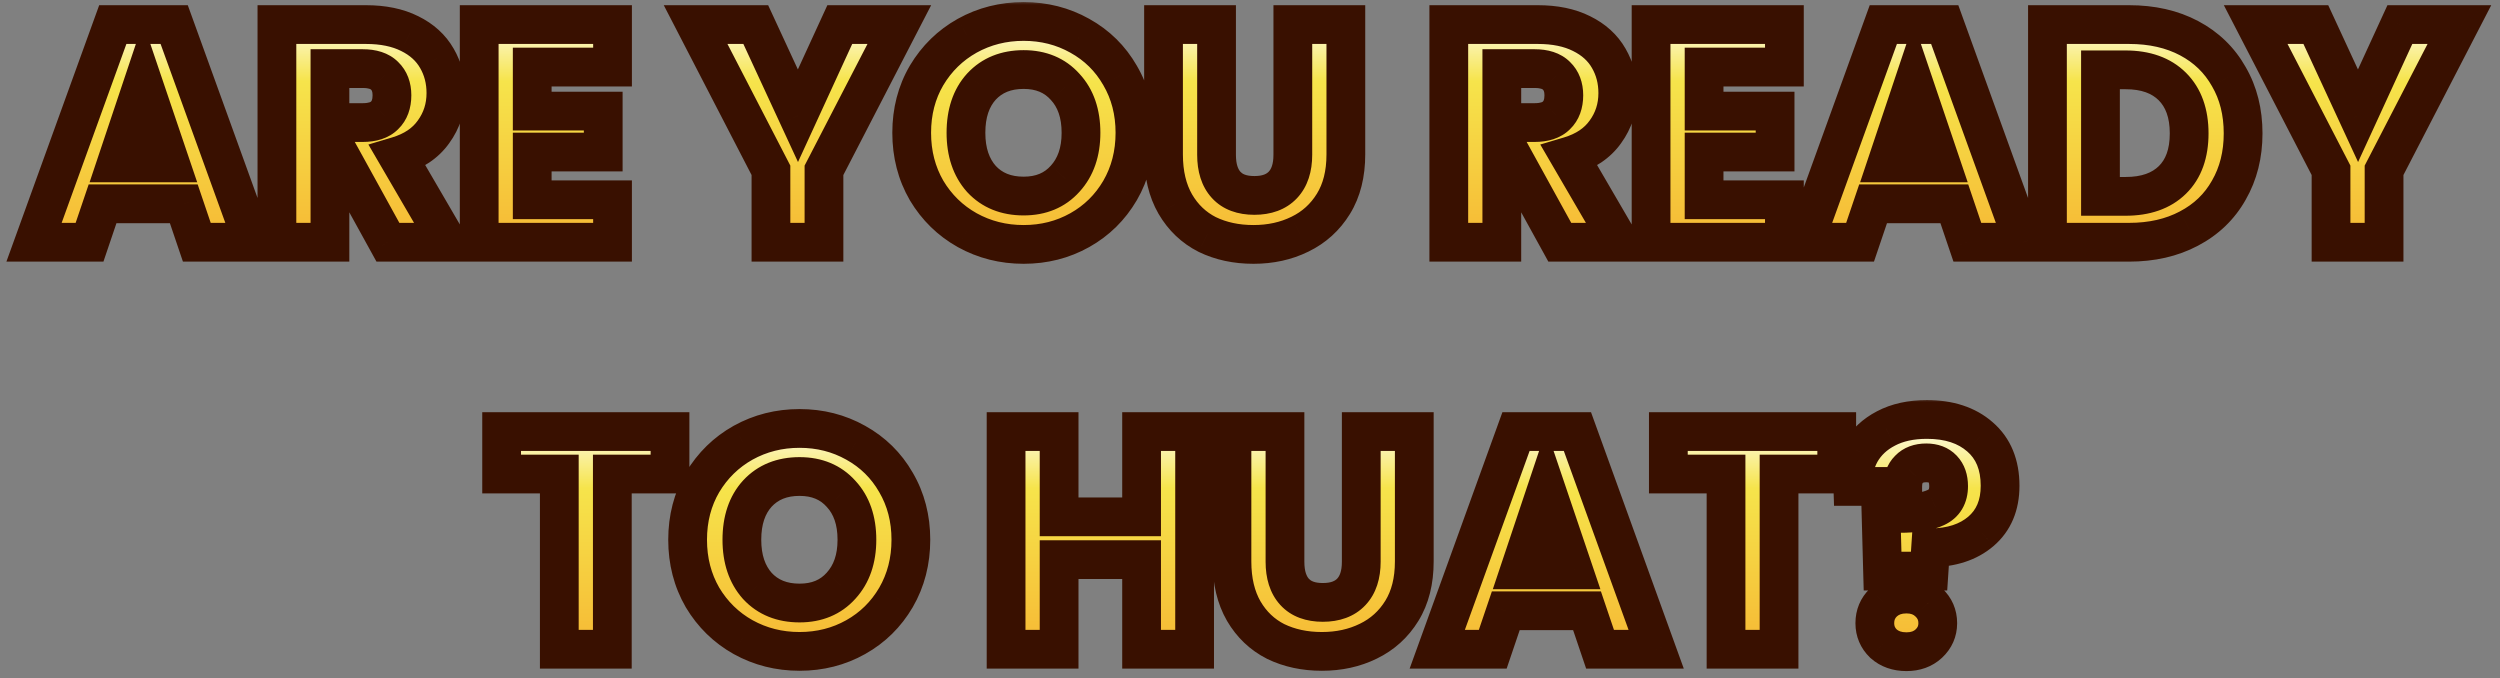<svg width="258" height="70" viewBox="0 0 258 70" fill="none" xmlns="http://www.w3.org/2000/svg">
<rect x="0" y="0" width="258" height="70" fill="#808080" stroke="none"/>
<mask id="path-1-outside-1_839_103" maskUnits="userSpaceOnUse" x="49" y="41" width="160" height="29" fill="black">
<rect fill="white" x="49" y="41" width="160" height="29"/>
<path d="M69.144 44.536V48.92H63.192V67H57.72V48.92H51.768V44.536H69.144ZM82.514 67.224C80.402 67.224 78.461 66.733 76.69 65.752C74.941 64.771 73.544 63.405 72.498 61.656C71.474 59.885 70.962 57.901 70.962 55.704C70.962 53.507 71.474 51.533 72.498 49.784C73.544 48.035 74.941 46.669 76.69 45.688C78.461 44.707 80.402 44.216 82.514 44.216C84.626 44.216 86.557 44.707 88.306 45.688C90.077 46.669 91.464 48.035 92.466 49.784C93.49 51.533 94.002 53.507 94.002 55.704C94.002 57.901 93.49 59.885 92.466 61.656C91.442 63.405 90.056 64.771 88.306 65.752C86.557 66.733 84.626 67.224 82.514 67.224ZM82.514 62.232C84.306 62.232 85.736 61.635 86.802 60.44C87.89 59.245 88.434 57.667 88.434 55.704C88.434 53.72 87.89 52.141 86.802 50.968C85.736 49.773 84.306 49.176 82.514 49.176C80.701 49.176 79.25 49.763 78.162 50.936C77.096 52.109 76.562 53.699 76.562 55.704C76.562 57.688 77.096 59.277 78.162 60.472C79.25 61.645 80.701 62.232 82.514 62.232ZM123.284 44.536V67H117.812V57.752H109.3V67H103.828V44.536H109.3V53.336H117.812V44.536H123.284ZM132.61 44.536V57.976C132.61 59.32 132.941 60.355 133.602 61.08C134.263 61.805 135.234 62.168 136.514 62.168C137.794 62.168 138.775 61.805 139.458 61.08C140.141 60.355 140.482 59.32 140.482 57.976V44.536H145.954V57.944C145.954 59.949 145.527 61.645 144.674 63.032C143.821 64.419 142.669 65.464 141.218 66.168C139.789 66.872 138.189 67.224 136.418 67.224C134.647 67.224 133.058 66.883 131.65 66.2C130.263 65.496 129.165 64.451 128.354 63.064C127.543 61.656 127.138 59.949 127.138 57.944V44.536H132.61ZM163.781 63.032H155.397L154.053 67H148.325L156.453 44.536H162.789L170.917 67H165.125L163.781 63.032ZM162.373 58.808L159.589 50.584L156.837 58.808H162.373ZM189.55 44.536V48.92H183.598V67H178.126V48.92H172.174V44.536H189.55ZM198.857 43.288C201.139 43.288 202.963 43.885 204.329 45.08C205.715 46.275 206.409 47.96 206.409 50.136C206.409 52.141 205.747 53.709 204.425 54.84C203.123 55.949 201.395 56.515 199.241 56.536L199.081 58.936H194.281L194.121 52.984H196.041C197.683 52.984 198.931 52.781 199.785 52.376C200.659 51.971 201.097 51.235 201.097 50.168C201.097 49.421 200.894 48.835 200.489 48.408C200.083 47.981 199.518 47.768 198.793 47.768C198.025 47.768 197.427 47.992 197.001 48.44C196.574 48.867 196.361 49.453 196.361 50.2H191.209C191.166 48.899 191.433 47.725 192.009 46.68C192.606 45.635 193.481 44.813 194.633 44.216C195.806 43.597 197.214 43.288 198.857 43.288ZM196.745 67.256C195.785 67.256 194.995 66.979 194.377 66.424C193.779 65.848 193.481 65.144 193.481 64.312C193.481 63.459 193.779 62.744 194.377 62.168C194.995 61.592 195.785 61.304 196.745 61.304C197.683 61.304 198.451 61.592 199.049 62.168C199.667 62.744 199.977 63.459 199.977 64.312C199.977 65.144 199.667 65.848 199.049 66.424C198.451 66.979 197.683 67.256 196.745 67.256Z"/>
</mask>
<path d="M69.144 44.536V48.92H63.192V67H57.72V48.92H51.768V44.536H69.144ZM82.514 67.224C80.402 67.224 78.461 66.733 76.69 65.752C74.941 64.771 73.544 63.405 72.498 61.656C71.474 59.885 70.962 57.901 70.962 55.704C70.962 53.507 71.474 51.533 72.498 49.784C73.544 48.035 74.941 46.669 76.69 45.688C78.461 44.707 80.402 44.216 82.514 44.216C84.626 44.216 86.557 44.707 88.306 45.688C90.077 46.669 91.464 48.035 92.466 49.784C93.49 51.533 94.002 53.507 94.002 55.704C94.002 57.901 93.49 59.885 92.466 61.656C91.442 63.405 90.056 64.771 88.306 65.752C86.557 66.733 84.626 67.224 82.514 67.224ZM82.514 62.232C84.306 62.232 85.736 61.635 86.802 60.44C87.89 59.245 88.434 57.667 88.434 55.704C88.434 53.72 87.89 52.141 86.802 50.968C85.736 49.773 84.306 49.176 82.514 49.176C80.701 49.176 79.25 49.763 78.162 50.936C77.096 52.109 76.562 53.699 76.562 55.704C76.562 57.688 77.096 59.277 78.162 60.472C79.25 61.645 80.701 62.232 82.514 62.232ZM123.284 44.536V67H117.812V57.752H109.3V67H103.828V44.536H109.3V53.336H117.812V44.536H123.284ZM132.61 44.536V57.976C132.61 59.32 132.941 60.355 133.602 61.08C134.263 61.805 135.234 62.168 136.514 62.168C137.794 62.168 138.775 61.805 139.458 61.08C140.141 60.355 140.482 59.32 140.482 57.976V44.536H145.954V57.944C145.954 59.949 145.527 61.645 144.674 63.032C143.821 64.419 142.669 65.464 141.218 66.168C139.789 66.872 138.189 67.224 136.418 67.224C134.647 67.224 133.058 66.883 131.65 66.2C130.263 65.496 129.165 64.451 128.354 63.064C127.543 61.656 127.138 59.949 127.138 57.944V44.536H132.61ZM163.781 63.032H155.397L154.053 67H148.325L156.453 44.536H162.789L170.917 67H165.125L163.781 63.032ZM162.373 58.808L159.589 50.584L156.837 58.808H162.373ZM189.55 44.536V48.92H183.598V67H178.126V48.92H172.174V44.536H189.55ZM198.857 43.288C201.139 43.288 202.963 43.885 204.329 45.08C205.715 46.275 206.409 47.96 206.409 50.136C206.409 52.141 205.747 53.709 204.425 54.84C203.123 55.949 201.395 56.515 199.241 56.536L199.081 58.936H194.281L194.121 52.984H196.041C197.683 52.984 198.931 52.781 199.785 52.376C200.659 51.971 201.097 51.235 201.097 50.168C201.097 49.421 200.894 48.835 200.489 48.408C200.083 47.981 199.518 47.768 198.793 47.768C198.025 47.768 197.427 47.992 197.001 48.44C196.574 48.867 196.361 49.453 196.361 50.2H191.209C191.166 48.899 191.433 47.725 192.009 46.68C192.606 45.635 193.481 44.813 194.633 44.216C195.806 43.597 197.214 43.288 198.857 43.288ZM196.745 67.256C195.785 67.256 194.995 66.979 194.377 66.424C193.779 65.848 193.481 65.144 193.481 64.312C193.481 63.459 193.779 62.744 194.377 62.168C194.995 61.592 195.785 61.304 196.745 61.304C197.683 61.304 198.451 61.592 199.049 62.168C199.667 62.744 199.977 63.459 199.977 64.312C199.977 65.144 199.667 65.848 199.049 66.424C198.451 66.979 197.683 67.256 196.745 67.256Z" fill="url(#paint0_linear_839_103)"/>
<path d="M69.144 44.536H71.144V42.536H69.144V44.536ZM69.144 48.92V50.92H71.144V48.92H69.144ZM63.192 48.92V46.92H61.192V48.92H63.192ZM63.192 67V69H65.192V67H63.192ZM57.72 67H55.72V69H57.72V67ZM57.72 48.92H59.72V46.92H57.72V48.92ZM51.768 48.92H49.768V50.92H51.768V48.92ZM51.768 44.536V42.536H49.768V44.536H51.768ZM67.144 44.536V48.92H71.144V44.536H67.144ZM69.144 46.92H63.192V50.92H69.144V46.92ZM61.192 48.92V67H65.192V48.92H61.192ZM63.192 65H57.72V69H63.192V65ZM59.72 67V48.92H55.72V67H59.72ZM57.72 46.92H51.768V50.92H57.72V46.92ZM53.768 48.92V44.536H49.768V48.92H53.768ZM51.768 46.536H69.144V42.536H51.768V46.536ZM76.69 65.752L75.712 67.496L75.721 67.501L76.69 65.752ZM72.498 61.656L70.767 62.657L70.774 62.67L70.781 62.682L72.498 61.656ZM72.498 49.784L70.781 48.758L70.777 48.766L70.772 48.774L72.498 49.784ZM76.69 45.688L75.721 43.939L75.712 43.944L76.69 45.688ZM88.306 45.688L87.328 47.432L87.337 47.437L88.306 45.688ZM92.466 49.784L90.731 50.779L90.736 50.786L90.74 50.794L92.466 49.784ZM92.466 61.656L94.192 62.666L94.198 62.657L92.466 61.656ZM88.306 65.752L89.285 67.496L89.285 67.496L88.306 65.752ZM86.802 60.44L85.324 59.093L85.317 59.101L85.31 59.108L86.802 60.44ZM86.802 50.968L85.31 52.3L85.323 52.314L85.336 52.328L86.802 50.968ZM78.162 50.936L76.696 49.576L76.689 49.583L76.682 49.591L78.162 50.936ZM78.162 60.472L76.67 61.804L76.683 61.818L76.696 61.832L78.162 60.472ZM82.514 65.224C80.726 65.224 79.121 64.812 77.66 64.003L75.721 67.501C77.801 68.654 80.078 69.224 82.514 69.224V65.224ZM77.669 64.008C76.229 63.2 75.084 62.085 74.215 60.63L70.781 62.682C72.003 64.726 73.653 66.341 75.712 67.496L77.669 64.008ZM74.23 60.655C73.395 59.211 72.962 57.577 72.962 55.704H68.962C68.962 58.226 69.554 60.56 70.767 62.657L74.23 60.655ZM72.962 55.704C72.962 53.831 73.395 52.212 74.224 50.794L70.772 48.774C69.554 50.855 68.962 53.182 68.962 55.704H72.962ZM74.215 50.81C75.084 49.355 76.229 48.24 77.669 47.432L75.712 43.944C73.653 45.099 72.003 46.714 70.781 48.758L74.215 50.81ZM77.66 47.437C79.121 46.628 80.726 46.216 82.514 46.216V42.216C80.078 42.216 77.801 42.786 75.721 43.939L77.66 47.437ZM82.514 46.216C84.302 46.216 85.893 46.628 87.328 47.432L89.285 43.944C87.221 42.786 84.95 42.216 82.514 42.216V46.216ZM87.337 47.437C88.789 48.242 89.911 49.347 90.731 50.779L94.201 48.789C93.016 46.722 91.364 45.096 89.276 43.939L87.337 47.437ZM90.74 50.794C91.57 52.212 92.002 53.831 92.002 55.704H96.002C96.002 53.182 95.411 50.855 94.192 48.774L90.74 50.794ZM92.002 55.704C92.002 57.577 91.57 59.211 90.735 60.655L94.198 62.657C95.411 60.56 96.002 58.226 96.002 55.704H92.002ZM90.74 60.646C89.894 62.092 88.764 63.202 87.328 64.008L89.285 67.496C91.347 66.339 92.991 64.719 94.192 62.666L90.74 60.646ZM87.328 64.008C85.893 64.812 84.302 65.224 82.514 65.224V69.224C84.95 69.224 87.221 68.654 89.285 67.496L87.328 64.008ZM82.514 64.232C84.8 64.232 86.8 63.445 88.294 61.772L85.31 59.108C84.671 59.824 83.812 60.232 82.514 60.232V64.232ZM88.281 61.787C89.773 60.148 90.434 58.052 90.434 55.704H86.434C86.434 57.281 86.007 58.342 85.324 59.093L88.281 61.787ZM90.434 55.704C90.434 53.342 89.777 51.235 88.269 49.608L85.336 52.328C86.003 53.048 86.434 54.098 86.434 55.704H90.434ZM88.294 49.636C86.8 47.963 84.8 47.176 82.514 47.176V51.176C83.812 51.176 84.671 51.584 85.31 52.3L88.294 49.636ZM82.514 47.176C80.226 47.176 78.214 47.938 76.696 49.576L79.629 52.296C80.286 51.587 81.176 51.176 82.514 51.176V47.176ZM76.682 49.591C75.199 51.222 74.562 53.338 74.562 55.704H78.562C78.562 54.06 78.992 52.997 79.642 52.281L76.682 49.591ZM74.562 55.704C74.562 58.057 75.203 60.161 76.67 61.804L79.654 59.14C78.988 58.394 78.562 57.319 78.562 55.704H74.562ZM76.696 61.832C78.214 63.47 80.226 64.232 82.514 64.232V60.232C81.176 60.232 80.286 59.821 79.629 59.112L76.696 61.832ZM123.284 44.536H125.284V42.536H123.284V44.536ZM123.284 67V69H125.284V67H123.284ZM117.812 67H115.812V69H117.812V67ZM117.812 57.752H119.812V55.752H117.812V57.752ZM109.3 57.752V55.752H107.3V57.752H109.3ZM109.3 67V69H111.3V67H109.3ZM103.828 67H101.828V69H103.828V67ZM103.828 44.536V42.536H101.828V44.536H103.828ZM109.3 44.536H111.3V42.536H109.3V44.536ZM109.3 53.336H107.3V55.336H109.3V53.336ZM117.812 53.336V55.336H119.812V53.336H117.812ZM117.812 44.536V42.536H115.812V44.536H117.812ZM121.284 44.536V67H125.284V44.536H121.284ZM123.284 65H117.812V69H123.284V65ZM119.812 67V57.752H115.812V67H119.812ZM117.812 55.752H109.3V59.752H117.812V55.752ZM107.3 57.752V67H111.3V57.752H107.3ZM109.3 65H103.828V69H109.3V65ZM105.828 67V44.536H101.828V67H105.828ZM103.828 46.536H109.3V42.536H103.828V46.536ZM107.3 44.536V53.336H111.3V44.536H107.3ZM109.3 55.336H117.812V51.336H109.3V55.336ZM119.812 53.336V44.536H115.812V53.336H119.812ZM117.812 46.536H123.284V42.536H117.812V46.536ZM132.61 44.536H134.61V42.536H132.61V44.536ZM133.602 61.08L132.124 62.428L132.124 62.428L133.602 61.08ZM139.458 61.08L140.914 62.451L140.914 62.451L139.458 61.08ZM140.482 44.536V42.536H138.482V44.536H140.482ZM145.954 44.536H147.954V42.536H145.954V44.536ZM144.674 63.032L146.377 64.08L146.377 64.08L144.674 63.032ZM141.218 66.168L140.345 64.369L140.334 64.374L141.218 66.168ZM131.65 66.2L130.745 67.983L130.761 67.992L130.777 68L131.65 66.2ZM128.354 63.064L126.621 64.062L126.627 64.073L128.354 63.064ZM127.138 44.536V42.536H125.138V44.536H127.138ZM130.61 44.536V57.976H134.61V44.536H130.61ZM130.61 57.976C130.61 59.633 131.02 61.216 132.124 62.428L135.08 59.733C134.862 59.493 134.61 59.007 134.61 57.976H130.61ZM132.124 62.428C133.271 63.685 134.852 64.168 136.514 64.168V60.168C135.616 60.168 135.256 59.925 135.08 59.733L132.124 62.428ZM136.514 64.168C138.179 64.168 139.753 63.684 140.914 62.451L138.002 59.709C137.797 59.926 137.409 60.168 136.514 60.168V64.168ZM140.914 62.451C142.053 61.241 142.482 59.648 142.482 57.976H138.482C138.482 58.992 138.228 59.469 138.002 59.709L140.914 62.451ZM142.482 57.976V44.536H138.482V57.976H142.482ZM140.482 46.536H145.954V42.536H140.482V46.536ZM143.954 44.536V57.944H147.954V44.536H143.954ZM143.954 57.944C143.954 59.665 143.59 60.978 142.971 61.984L146.377 64.08C147.465 62.313 147.954 60.234 147.954 57.944H143.954ZM142.971 61.984C142.315 63.05 141.449 63.833 140.345 64.369L142.091 67.967C143.888 67.095 145.326 65.788 146.377 64.08L142.971 61.984ZM140.334 64.374C139.209 64.928 137.917 65.224 136.418 65.224V69.224C138.461 69.224 140.368 68.816 142.102 67.962L140.334 64.374ZM136.418 65.224C134.91 65.224 133.625 64.935 132.523 64.4L130.777 68C132.491 68.831 134.385 69.224 136.418 69.224V65.224ZM132.555 64.417C131.523 63.892 130.704 63.121 130.081 62.055L126.627 64.073C127.625 65.78 129.004 67.1 130.745 67.983L132.555 64.417ZM130.087 62.066C129.488 61.025 129.138 59.681 129.138 57.944H125.138C125.138 60.218 125.599 62.287 126.621 64.062L130.087 62.066ZM129.138 57.944V44.536H125.138V57.944H129.138ZM127.138 46.536H132.61V42.536H127.138V46.536ZM163.781 63.032L165.675 62.39L165.215 61.032H163.781V63.032ZM155.397 63.032V61.032H153.962L153.502 62.39L155.397 63.032ZM154.053 67V69H155.487L155.947 67.642L154.053 67ZM148.325 67L146.444 66.32L145.474 69H148.325V67ZM156.453 44.536V42.536H155.049L154.572 43.855L156.453 44.536ZM162.789 44.536L164.669 43.855L164.192 42.536H162.789V44.536ZM170.917 67V69H173.767L172.797 66.32L170.917 67ZM165.125 67L163.23 67.642L163.69 69H165.125V67ZM162.373 58.808V60.808H165.161L164.267 58.167L162.373 58.808ZM159.589 50.584L161.483 49.943L159.578 44.314L157.692 49.949L159.589 50.584ZM156.837 58.808L154.94 58.173L154.058 60.808H156.837V58.808ZM163.781 61.032H155.397V65.032H163.781V61.032ZM153.502 62.39L152.158 66.358L155.947 67.642L157.291 63.674L153.502 62.39ZM154.053 65H148.325V69H154.053V65ZM150.205 67.68L158.333 45.217L154.572 43.855L146.444 66.32L150.205 67.68ZM156.453 46.536H162.789V42.536H156.453V46.536ZM160.908 45.217L169.036 67.68L172.797 66.32L164.669 43.855L160.908 45.217ZM170.917 65H165.125V69H170.917V65ZM167.019 66.358L165.675 62.39L161.886 63.674L163.23 67.642L167.019 66.358ZM164.267 58.167L161.483 49.943L157.694 51.225L160.478 59.449L164.267 58.167ZM157.692 49.949L154.94 58.173L158.733 59.443L161.485 51.219L157.692 49.949ZM156.837 60.808H162.373V56.808H156.837V60.808ZM189.55 44.536H191.55V42.536H189.55V44.536ZM189.55 48.92V50.92H191.55V48.92H189.55ZM183.598 48.92V46.92H181.598V48.92H183.598ZM183.598 67V69H185.598V67H183.598ZM178.126 67H176.126V69H178.126V67ZM178.126 48.92H180.126V46.92H178.126V48.92ZM172.174 48.92H170.174V50.92H172.174V48.92ZM172.174 44.536V42.536H170.174V44.536H172.174ZM187.55 44.536V48.92H191.55V44.536H187.55ZM189.55 46.92H183.598V50.92H189.55V46.92ZM181.598 48.92V67H185.598V48.92H181.598ZM183.598 65H178.126V69H183.598V65ZM180.126 67V48.92H176.126V67H180.126ZM178.126 46.92H172.174V50.92H178.126V46.92ZM174.174 48.92V44.536H170.174V48.92H174.174ZM172.174 46.536H189.55V42.536H172.174V46.536ZM204.329 45.08L203.011 46.585L203.017 46.59L203.023 46.595L204.329 45.08ZM204.425 54.84L205.722 56.362L205.724 56.36L204.425 54.84ZM199.241 56.536L199.221 54.536L197.368 54.554L197.245 56.403L199.241 56.536ZM199.081 58.936V60.936H200.952L201.076 59.069L199.081 58.936ZM194.281 58.936L192.281 58.99L192.334 60.936H194.281V58.936ZM194.121 52.984V50.984H192.066L192.121 53.038L194.121 52.984ZM199.785 52.376L198.944 50.561L198.935 50.565L198.926 50.569L199.785 52.376ZM197.001 48.44L198.415 49.854L198.432 49.837L198.449 49.819L197.001 48.44ZM196.361 50.2V52.2H198.361V50.2H196.361ZM191.209 50.2L189.21 50.266L189.273 52.2H191.209V50.2ZM192.009 46.68L190.272 45.688L190.264 45.701L190.257 45.715L192.009 46.68ZM194.633 44.216L195.553 45.992L195.565 45.985L194.633 44.216ZM194.377 66.424L192.988 67.864L193.014 67.889L193.041 67.913L194.377 66.424ZM194.377 62.168L193.014 60.704L193.001 60.716L192.988 60.728L194.377 62.168ZM199.049 62.168L197.66 63.608L197.673 63.62L197.686 63.632L199.049 62.168ZM199.049 66.424L200.409 67.89L200.411 67.888L199.049 66.424ZM198.857 45.288C200.784 45.288 202.098 45.785 203.011 46.585L205.646 43.575C203.829 41.985 201.494 41.288 198.857 41.288V45.288ZM203.023 46.595C203.885 47.337 204.409 48.421 204.409 50.136H208.409C208.409 47.499 207.546 45.212 205.634 43.565L203.023 46.595ZM204.409 50.136C204.409 51.656 203.933 52.629 203.125 53.32L205.724 56.36C207.561 54.79 208.409 52.627 208.409 50.136H204.409ZM203.127 53.318C202.267 54.051 201.032 54.518 199.221 54.536L199.26 58.536C201.759 58.511 203.979 57.848 205.722 56.362L203.127 53.318ZM197.245 56.403L197.085 58.803L201.076 59.069L201.236 56.669L197.245 56.403ZM199.081 56.936H194.281V60.936H199.081V56.936ZM196.28 58.882L196.12 52.93L192.121 53.038L192.281 58.99L196.28 58.882ZM194.121 54.984H196.041V50.984H194.121V54.984ZM196.041 54.984C197.792 54.984 199.391 54.777 200.643 54.183L198.926 50.569C198.471 50.786 197.575 50.984 196.041 50.984V54.984ZM200.625 54.191C201.381 53.84 202.038 53.299 202.488 52.542C202.93 51.797 203.097 50.973 203.097 50.168H199.097C199.097 50.299 199.083 50.385 199.071 50.434C199.065 50.459 199.059 50.475 199.055 50.485C199.052 50.494 199.049 50.498 199.049 50.498C199.049 50.499 199.049 50.498 199.05 50.497C199.051 50.496 199.05 50.498 199.046 50.501C199.038 50.508 199.01 50.531 198.944 50.561L200.625 54.191ZM203.097 50.168C203.097 49.052 202.785 47.921 201.938 47.031L199.039 49.785C199.039 49.786 199.039 49.785 199.04 49.787C199.041 49.789 199.046 49.799 199.054 49.821C199.07 49.867 199.097 49.973 199.097 50.168H203.097ZM201.938 47.031C201.071 46.117 199.93 45.768 198.793 45.768V49.768C198.961 49.768 199.038 49.793 199.054 49.799C199.063 49.802 199.061 49.803 199.054 49.798C199.046 49.793 199.041 49.788 199.039 49.785L201.938 47.031ZM198.793 45.768C197.618 45.768 196.444 46.125 195.552 47.061L198.449 49.819C198.45 49.818 198.451 49.817 198.451 49.818C198.45 49.818 198.45 49.818 198.45 49.818C198.45 49.818 198.45 49.818 198.45 49.818C198.45 49.818 198.45 49.818 198.451 49.818C198.451 49.817 198.452 49.817 198.454 49.816C198.457 49.814 198.462 49.812 198.471 49.809C198.504 49.796 198.601 49.768 198.793 49.768V45.768ZM195.586 47.026C194.7 47.912 194.361 49.056 194.361 50.2H198.361C198.361 50.015 198.387 49.919 198.4 49.883C198.407 49.866 198.411 49.859 198.411 49.858C198.412 49.858 198.412 49.857 198.415 49.854L195.586 47.026ZM196.361 48.2H191.209V52.2H196.361V48.2ZM193.207 50.135C193.175 49.159 193.373 48.347 193.76 47.645L190.257 45.715C189.492 47.103 189.156 48.638 189.21 50.266L193.207 50.135ZM193.745 47.672C194.136 46.987 194.715 46.426 195.553 45.992L193.712 42.441C192.246 43.201 191.075 44.282 190.272 45.688L193.745 47.672ZM195.565 45.985C196.39 45.55 197.463 45.288 198.857 45.288V41.288C196.965 41.288 195.221 41.645 193.7 42.447L195.565 45.985ZM196.745 65.256C196.196 65.256 195.907 65.11 195.712 64.935L193.041 67.913C194.083 68.847 195.373 69.256 196.745 69.256V65.256ZM195.765 64.984C195.56 64.786 195.481 64.603 195.481 64.312H191.481C191.481 65.685 191.999 66.91 192.988 67.864L195.765 64.984ZM195.481 64.312C195.481 63.984 195.571 63.795 195.765 63.608L192.988 60.728C191.988 61.693 191.481 62.933 191.481 64.312H195.481ZM195.739 63.632C195.937 63.448 196.216 63.304 196.745 63.304V59.304C195.353 59.304 194.053 59.736 193.014 60.704L195.739 63.632ZM196.745 63.304C197.239 63.304 197.485 63.439 197.66 63.608L200.437 60.728C199.417 59.745 198.127 59.304 196.745 59.304V63.304ZM197.686 63.632C197.894 63.825 197.977 64.008 197.977 64.312H201.977C201.977 62.91 201.441 61.663 200.411 60.704L197.686 63.632ZM197.977 64.312C197.977 64.579 197.905 64.756 197.686 64.96L200.411 67.888C201.429 66.94 201.977 65.709 201.977 64.312H197.977ZM197.688 64.958C197.516 65.118 197.26 65.256 196.745 65.256V69.256C198.106 69.256 199.386 68.84 200.409 67.89L197.688 64.958Z" fill="#391000" mask="url(#path-1-outside-1_839_103)"/>
<mask id="path-3-outside-2_839_103" maskUnits="userSpaceOnUse" x="0" y="0" width="258" height="28" fill="black">
<rect fill="white" width="258" height="28"/>
<path d="M18.968 21.032H10.584L9.24 25H3.512L11.64 2.536H17.976L26.104 25H20.312L18.968 21.032ZM17.56 16.808L14.776 8.584L12.024 16.808H17.56ZM40.034 25L35.362 16.52H34.05V25H28.578V2.536H37.762C39.532 2.536 41.036 2.845 42.274 3.464C43.532 4.083 44.471 4.936 45.09 6.024C45.708 7.091 46.018 8.285 46.018 9.608C46.018 11.101 45.591 12.435 44.738 13.608C43.906 14.781 42.668 15.613 41.026 16.104L46.21 25H40.034ZM34.05 12.648H37.442C38.444 12.648 39.191 12.403 39.682 11.912C40.194 11.421 40.45 10.728 40.45 9.832C40.45 8.979 40.194 8.307 39.682 7.816C39.191 7.325 38.444 7.08 37.442 7.08H34.05V12.648ZM54.925 6.92V11.464H62.253V15.688H54.925V20.616H63.213V25H49.453V2.536H63.213V6.92H54.925ZM92.811 2.536L85.034 17.576V25H79.562V17.576L71.787 2.536H77.995L82.347 11.944L86.666 2.536H92.811ZM105.639 25.224C103.527 25.224 101.586 24.733 99.815 23.752C98.066 22.771 96.669 21.405 95.623 19.656C94.599 17.885 94.087 15.901 94.087 13.704C94.087 11.507 94.599 9.533 95.623 7.784C96.669 6.035 98.066 4.669 99.815 3.688C101.586 2.707 103.527 2.216 105.639 2.216C107.751 2.216 109.682 2.707 111.431 3.688C113.202 4.669 114.589 6.035 115.591 7.784C116.615 9.533 117.127 11.507 117.127 13.704C117.127 15.901 116.615 17.885 115.591 19.656C114.567 21.405 113.181 22.771 111.431 23.752C109.682 24.733 107.751 25.224 105.639 25.224ZM105.639 20.232C107.431 20.232 108.861 19.635 109.927 18.44C111.015 17.245 111.559 15.667 111.559 13.704C111.559 11.72 111.015 10.141 109.927 8.968C108.861 7.773 107.431 7.176 105.639 7.176C103.826 7.176 102.375 7.763 101.287 8.936C100.221 10.109 99.687 11.699 99.687 13.704C99.687 15.688 100.221 17.277 101.287 18.472C102.375 19.645 103.826 20.232 105.639 20.232ZM125.548 2.536V15.976C125.548 17.32 125.878 18.355 126.54 19.08C127.201 19.805 128.172 20.168 129.452 20.168C130.732 20.168 131.713 19.805 132.396 19.08C133.078 18.355 133.42 17.32 133.42 15.976V2.536H138.892V15.944C138.892 17.949 138.465 19.645 137.612 21.032C136.758 22.419 135.606 23.464 134.156 24.168C132.726 24.872 131.126 25.224 129.356 25.224C127.585 25.224 125.996 24.883 124.588 24.2C123.201 23.496 122.102 22.451 121.292 21.064C120.481 19.656 120.076 17.949 120.076 15.944V2.536H125.548ZM160.971 25L156.299 16.52H154.987V25H149.515V2.536H158.699C160.47 2.536 161.974 2.845 163.211 3.464C164.47 4.083 165.409 4.936 166.027 6.024C166.646 7.091 166.955 8.285 166.955 9.608C166.955 11.101 166.529 12.435 165.675 13.608C164.843 14.781 163.606 15.613 161.963 16.104L167.147 25H160.971ZM154.987 12.648H158.379C159.382 12.648 160.129 12.403 160.619 11.912C161.131 11.421 161.387 10.728 161.387 9.832C161.387 8.979 161.131 8.307 160.619 7.816C160.129 7.325 159.382 7.08 158.379 7.08H154.987V12.648ZM175.862 6.92V11.464H183.19V15.688H175.862V20.616H184.15V25H170.39V2.536H184.15V6.92H175.862ZM201.687 21.032H193.303L191.959 25H186.231L194.359 2.536H200.695L208.823 25H203.031L201.687 21.032ZM200.279 16.808L197.495 8.584L194.743 16.808H200.279ZM219.713 2.536C222.081 2.536 224.15 3.005 225.921 3.944C227.691 4.883 229.057 6.205 230.017 7.912C230.998 9.597 231.489 11.549 231.489 13.768C231.489 15.965 230.998 17.917 230.017 19.624C229.057 21.331 227.681 22.653 225.889 23.592C224.118 24.531 222.059 25 219.713 25H211.297V2.536H219.713ZM219.361 20.264C221.43 20.264 223.041 19.699 224.193 18.568C225.345 17.437 225.921 15.837 225.921 13.768C225.921 11.699 225.345 10.088 224.193 8.936C223.041 7.784 221.43 7.208 219.361 7.208H216.769V20.264H219.361ZM253.811 2.536L246.035 17.576V25H240.562V17.576L232.787 2.536H238.995L243.347 11.944L247.667 2.536H253.811Z"/>
</mask>
<path d="M18.968 21.032H10.584L9.24 25H3.512L11.64 2.536H17.976L26.104 25H20.312L18.968 21.032ZM17.56 16.808L14.776 8.584L12.024 16.808H17.56ZM40.034 25L35.362 16.52H34.05V25H28.578V2.536H37.762C39.532 2.536 41.036 2.845 42.274 3.464C43.532 4.083 44.471 4.936 45.09 6.024C45.708 7.091 46.018 8.285 46.018 9.608C46.018 11.101 45.591 12.435 44.738 13.608C43.906 14.781 42.668 15.613 41.026 16.104L46.21 25H40.034ZM34.05 12.648H37.442C38.444 12.648 39.191 12.403 39.682 11.912C40.194 11.421 40.45 10.728 40.45 9.832C40.45 8.979 40.194 8.307 39.682 7.816C39.191 7.325 38.444 7.08 37.442 7.08H34.05V12.648ZM54.925 6.92V11.464H62.253V15.688H54.925V20.616H63.213V25H49.453V2.536H63.213V6.92H54.925ZM92.811 2.536L85.034 17.576V25H79.562V17.576L71.787 2.536H77.995L82.347 11.944L86.666 2.536H92.811ZM105.639 25.224C103.527 25.224 101.586 24.733 99.815 23.752C98.066 22.771 96.669 21.405 95.623 19.656C94.599 17.885 94.087 15.901 94.087 13.704C94.087 11.507 94.599 9.533 95.623 7.784C96.669 6.035 98.066 4.669 99.815 3.688C101.586 2.707 103.527 2.216 105.639 2.216C107.751 2.216 109.682 2.707 111.431 3.688C113.202 4.669 114.589 6.035 115.591 7.784C116.615 9.533 117.127 11.507 117.127 13.704C117.127 15.901 116.615 17.885 115.591 19.656C114.567 21.405 113.181 22.771 111.431 23.752C109.682 24.733 107.751 25.224 105.639 25.224ZM105.639 20.232C107.431 20.232 108.861 19.635 109.927 18.44C111.015 17.245 111.559 15.667 111.559 13.704C111.559 11.72 111.015 10.141 109.927 8.968C108.861 7.773 107.431 7.176 105.639 7.176C103.826 7.176 102.375 7.763 101.287 8.936C100.221 10.109 99.687 11.699 99.687 13.704C99.687 15.688 100.221 17.277 101.287 18.472C102.375 19.645 103.826 20.232 105.639 20.232ZM125.548 2.536V15.976C125.548 17.32 125.878 18.355 126.54 19.08C127.201 19.805 128.172 20.168 129.452 20.168C130.732 20.168 131.713 19.805 132.396 19.08C133.078 18.355 133.42 17.32 133.42 15.976V2.536H138.892V15.944C138.892 17.949 138.465 19.645 137.612 21.032C136.758 22.419 135.606 23.464 134.156 24.168C132.726 24.872 131.126 25.224 129.356 25.224C127.585 25.224 125.996 24.883 124.588 24.2C123.201 23.496 122.102 22.451 121.292 21.064C120.481 19.656 120.076 17.949 120.076 15.944V2.536H125.548ZM160.971 25L156.299 16.52H154.987V25H149.515V2.536H158.699C160.47 2.536 161.974 2.845 163.211 3.464C164.47 4.083 165.409 4.936 166.027 6.024C166.646 7.091 166.955 8.285 166.955 9.608C166.955 11.101 166.529 12.435 165.675 13.608C164.843 14.781 163.606 15.613 161.963 16.104L167.147 25H160.971ZM154.987 12.648H158.379C159.382 12.648 160.129 12.403 160.619 11.912C161.131 11.421 161.387 10.728 161.387 9.832C161.387 8.979 161.131 8.307 160.619 7.816C160.129 7.325 159.382 7.08 158.379 7.08H154.987V12.648ZM175.862 6.92V11.464H183.19V15.688H175.862V20.616H184.15V25H170.39V2.536H184.15V6.92H175.862ZM201.687 21.032H193.303L191.959 25H186.231L194.359 2.536H200.695L208.823 25H203.031L201.687 21.032ZM200.279 16.808L197.495 8.584L194.743 16.808H200.279ZM219.713 2.536C222.081 2.536 224.15 3.005 225.921 3.944C227.691 4.883 229.057 6.205 230.017 7.912C230.998 9.597 231.489 11.549 231.489 13.768C231.489 15.965 230.998 17.917 230.017 19.624C229.057 21.331 227.681 22.653 225.889 23.592C224.118 24.531 222.059 25 219.713 25H211.297V2.536H219.713ZM219.361 20.264C221.43 20.264 223.041 19.699 224.193 18.568C225.345 17.437 225.921 15.837 225.921 13.768C225.921 11.699 225.345 10.088 224.193 8.936C223.041 7.784 221.43 7.208 219.361 7.208H216.769V20.264H219.361ZM253.811 2.536L246.035 17.576V25H240.562V17.576L232.787 2.536H238.995L243.347 11.944L247.667 2.536H253.811Z" fill="url(#paint1_linear_839_103)"/>
<path d="M18.968 21.032L20.862 20.39L20.402 19.032H18.968V21.032ZM10.584 21.032V19.032H9.15L8.69 20.39L10.584 21.032ZM9.24 25V27H10.674L11.134 25.642L9.24 25ZM3.512 25L1.631 24.32L0.661 27H3.512V25ZM11.64 2.536V0.536H10.237L9.759 1.856L11.64 2.536ZM17.976 2.536L19.857 1.856L19.379 0.536H17.976V2.536ZM26.104 25V27H28.954L27.985 24.32L26.104 25ZM20.312 25L18.418 25.642L18.878 27H20.312V25ZM17.56 16.808V18.808H20.349L19.454 16.167L17.56 16.808ZM14.776 8.584L16.67 7.943L14.765 2.314L12.879 7.949L14.776 8.584ZM12.024 16.808L10.127 16.173L9.246 18.808H12.024V16.808ZM18.968 19.032H10.584V23.032H18.968V19.032ZM8.69 20.39L7.346 24.358L11.134 25.642L12.478 21.674L8.69 20.39ZM9.24 23H3.512V27H9.24V23ZM5.393 25.68L13.521 3.216L9.759 1.856L1.631 24.32L5.393 25.68ZM11.64 4.536H17.976V0.536H11.64V4.536ZM16.095 3.216L24.223 25.68L27.985 24.32L19.857 1.856L16.095 3.216ZM26.104 23H20.312V27H26.104V23ZM22.206 24.358L20.862 20.39L17.074 21.674L18.418 25.642L22.206 24.358ZM19.454 16.167L16.67 7.943L12.882 9.225L15.666 17.449L19.454 16.167ZM12.879 7.949L10.127 16.173L13.921 17.443L16.673 9.219L12.879 7.949ZM12.024 18.808H17.56V14.808H12.024V18.808ZM40.034 25L38.282 25.965L38.852 27H40.034V25ZM35.362 16.52L37.114 15.555L36.543 14.52H35.362V16.52ZM34.05 16.52V14.52H32.05V16.52H34.05ZM34.05 25V27H36.05V25H34.05ZM28.578 25H26.578V27H28.578V25ZM28.578 2.536V0.536H26.578V2.536H28.578ZM42.274 3.464L41.379 5.253L41.392 5.259L42.274 3.464ZM45.09 6.024L43.351 7.013L43.355 7.02L43.36 7.027L45.09 6.024ZM44.738 13.608L43.12 12.432L43.113 12.441L43.106 12.451L44.738 13.608ZM41.026 16.104L40.453 14.188L38.018 14.915L39.298 17.111L41.026 16.104ZM46.21 25V27H49.69L47.938 23.993L46.21 25ZM34.05 12.648H32.05V14.648H34.05V12.648ZM39.682 11.912L38.298 10.468L38.283 10.483L38.267 10.498L39.682 11.912ZM39.682 7.816L38.267 9.23L38.283 9.245L38.298 9.26L39.682 7.816ZM34.05 7.08V5.08H32.05V7.08H34.05ZM41.785 24.035L37.114 15.555L33.61 17.485L38.282 25.965L41.785 24.035ZM35.362 14.52H34.05V18.52H35.362V14.52ZM32.05 16.52V25H36.05V16.52H32.05ZM34.05 23H28.578V27H34.05V23ZM30.578 25V2.536H26.578V25H30.578ZM28.578 4.536H37.762V0.536H28.578V4.536ZM37.762 4.536C39.306 4.536 40.486 4.806 41.379 5.253L43.168 1.675C41.587 0.884 39.759 0.536 37.762 0.536V4.536ZM41.392 5.259C42.335 5.723 42.954 6.314 43.351 7.013L46.828 5.035C45.988 3.558 44.729 2.442 43.156 1.669L41.392 5.259ZM43.36 7.027C43.789 7.767 44.018 8.611 44.018 9.608H48.018C48.018 7.959 47.628 6.414 46.82 5.021L43.36 7.027ZM44.018 9.608C44.018 10.692 43.717 11.611 43.12 12.432L46.355 14.784C47.465 13.259 48.018 11.511 48.018 9.608H44.018ZM43.106 12.451C42.58 13.194 41.753 13.799 40.453 14.188L41.598 18.02C43.584 17.427 45.232 16.369 46.369 14.765L43.106 12.451ZM39.298 17.111L44.482 26.007L47.938 23.993L42.754 15.097L39.298 17.111ZM46.21 23H40.034V27H46.21V23ZM34.05 14.648H37.442V10.648H34.05V14.648ZM37.442 14.648C38.738 14.648 40.091 14.331 41.096 13.326L38.267 10.498C38.267 10.499 38.261 10.505 38.243 10.515C38.225 10.526 38.19 10.544 38.129 10.564C38.004 10.605 37.786 10.648 37.442 10.648V14.648ZM41.066 13.356C42.069 12.394 42.45 11.121 42.45 9.832H38.45C38.45 10.335 38.319 10.448 38.298 10.468L41.066 13.356ZM42.45 9.832C42.45 8.553 42.05 7.315 41.066 6.372L38.298 9.26C38.338 9.298 38.45 9.405 38.45 9.832H42.45ZM41.096 6.402C40.091 5.397 38.738 5.08 37.442 5.08V9.08C37.786 9.08 38.004 9.123 38.129 9.164C38.19 9.184 38.225 9.202 38.243 9.213C38.261 9.223 38.267 9.229 38.267 9.23L41.096 6.402ZM37.442 5.08H34.05V9.08H37.442V5.08ZM32.05 7.08V12.648H36.05V7.08H32.05ZM54.925 6.92V4.92H52.925V6.92H54.925ZM54.925 11.464H52.925V13.464H54.925V11.464ZM62.253 11.464H64.253V9.464H62.253V11.464ZM62.253 15.688V17.688H64.253V15.688H62.253ZM54.925 15.688V13.688H52.925V15.688H54.925ZM54.925 20.616H52.925V22.616H54.925V20.616ZM63.213 20.616H65.213V18.616H63.213V20.616ZM63.213 25V27H65.213V25H63.213ZM49.453 25H47.453V27H49.453V25ZM49.453 2.536V0.536H47.453V2.536H49.453ZM63.213 2.536H65.213V0.536H63.213V2.536ZM63.213 6.92V8.92H65.213V6.92H63.213ZM52.925 6.92V11.464H56.925V6.92H52.925ZM54.925 13.464H62.253V9.464H54.925V13.464ZM60.253 11.464V15.688H64.253V11.464H60.253ZM62.253 13.688H54.925V17.688H62.253V13.688ZM52.925 15.688V20.616H56.925V15.688H52.925ZM54.925 22.616H63.213V18.616H54.925V22.616ZM61.213 20.616V25H65.213V20.616H61.213ZM63.213 23H49.453V27H63.213V23ZM51.453 25V2.536H47.453V25H51.453ZM49.453 4.536H63.213V0.536H49.453V4.536ZM61.213 2.536V6.92H65.213V2.536H61.213ZM63.213 4.92H54.925V8.92H63.213V4.92ZM92.811 2.536L94.587 3.455L96.096 0.536H92.811V2.536ZM85.034 17.576L83.258 16.657L83.034 17.09V17.576H85.034ZM85.034 25V27H87.034V25H85.034ZM79.562 25H77.562V27H79.562V25ZM79.562 17.576H81.562V17.09L81.339 16.657L79.562 17.576ZM71.787 2.536V0.536H68.501L70.01 3.455L71.787 2.536ZM77.995 2.536L79.81 1.696L79.273 0.536H77.995V2.536ZM82.347 11.944L80.531 12.784L82.353 16.722L84.164 12.779L82.347 11.944ZM86.666 2.536V0.536H85.384L84.849 1.701L86.666 2.536ZM91.034 1.617L83.258 16.657L86.811 18.494L94.587 3.455L91.034 1.617ZM83.034 17.576V25H87.034V17.576H83.034ZM85.034 23H79.562V27H85.034V23ZM81.562 25V17.576H77.562V25H81.562ZM81.339 16.657L73.563 1.617L70.01 3.455L77.786 18.494L81.339 16.657ZM71.787 4.536H77.995V0.536H71.787V4.536ZM76.179 3.376L80.531 12.784L84.162 11.104L79.81 1.696L76.179 3.376ZM84.164 12.779L88.484 3.371L84.849 1.701L80.529 11.109L84.164 12.779ZM86.666 4.536H92.811V0.536H86.666V4.536ZM99.815 23.752L98.837 25.496L98.846 25.501L99.815 23.752ZM95.623 19.656L93.892 20.657L93.899 20.67L93.906 20.682L95.623 19.656ZM95.623 7.784L93.906 6.758L93.902 6.766L93.897 6.774L95.623 7.784ZM99.815 3.688L98.846 1.939L98.837 1.944L99.815 3.688ZM111.431 3.688L110.453 5.432L110.462 5.437L111.431 3.688ZM115.591 7.784L113.856 8.779L113.861 8.786L113.865 8.794L115.591 7.784ZM115.591 19.656L117.317 20.666L117.323 20.657L115.591 19.656ZM111.431 23.752L112.41 25.496L112.41 25.496L111.431 23.752ZM109.927 18.44L108.449 17.093L108.442 17.101L108.435 17.108L109.927 18.44ZM109.927 8.968L108.435 10.3L108.448 10.314L108.461 10.328L109.927 8.968ZM101.287 8.936L99.821 7.576L99.814 7.583L99.807 7.591L101.287 8.936ZM101.287 18.472L99.795 19.804L99.808 19.818L99.821 19.832L101.287 18.472ZM105.639 23.224C103.851 23.224 102.246 22.812 100.785 22.003L98.846 25.501C100.926 26.654 103.203 27.224 105.639 27.224V23.224ZM100.794 22.008C99.354 21.2 98.209 20.085 97.34 18.63L93.906 20.682C95.128 22.726 96.778 24.341 98.837 25.496L100.794 22.008ZM97.355 18.655C96.52 17.211 96.087 15.577 96.087 13.704H92.087C92.087 16.226 92.679 18.56 93.892 20.657L97.355 18.655ZM96.087 13.704C96.087 11.831 96.52 10.212 97.349 8.794L93.897 6.774C92.679 8.855 92.087 11.182 92.087 13.704H96.087ZM97.34 8.81C98.209 7.355 99.354 6.24 100.794 5.432L98.837 1.944C96.778 3.099 95.128 4.714 93.906 6.758L97.34 8.81ZM100.785 5.437C102.246 4.628 103.851 4.216 105.639 4.216V0.216C103.203 0.216 100.926 0.786 98.846 1.939L100.785 5.437ZM105.639 4.216C107.427 4.216 109.018 4.628 110.453 5.432L112.41 1.944C110.346 0.786 108.075 0.216 105.639 0.216V4.216ZM110.462 5.437C111.914 6.242 113.036 7.347 113.856 8.779L117.326 6.789C116.141 4.722 114.489 3.096 112.401 1.939L110.462 5.437ZM113.865 8.794C114.695 10.212 115.127 11.831 115.127 13.704H119.127C119.127 11.182 118.536 8.855 117.317 6.774L113.865 8.794ZM115.127 13.704C115.127 15.577 114.695 17.211 113.86 18.655L117.323 20.657C118.536 18.56 119.127 16.226 119.127 13.704H115.127ZM113.865 18.646C113.019 20.092 111.889 21.202 110.453 22.008L112.41 25.496C114.472 24.339 116.116 22.719 117.317 20.666L113.865 18.646ZM110.453 22.008C109.018 22.812 107.427 23.224 105.639 23.224V27.224C108.075 27.224 110.346 26.654 112.41 25.496L110.453 22.008ZM105.639 22.232C107.926 22.232 109.926 21.445 111.419 19.772L108.435 17.108C107.796 17.824 106.937 18.232 105.639 18.232V22.232ZM111.406 19.787C112.898 18.148 113.559 16.052 113.559 13.704H109.559C109.559 15.281 109.132 16.342 108.449 17.093L111.406 19.787ZM113.559 13.704C113.559 11.342 112.902 9.235 111.394 7.608L108.461 10.328C109.128 11.048 109.559 12.098 109.559 13.704H113.559ZM111.419 7.636C109.926 5.963 107.926 5.176 105.639 5.176V9.176C106.937 9.176 107.796 9.584 108.435 10.3L111.419 7.636ZM105.639 5.176C103.351 5.176 101.339 5.938 99.821 7.576L102.754 10.296C103.411 9.587 104.301 9.176 105.639 9.176V5.176ZM99.807 7.591C98.324 9.222 97.687 11.338 97.687 13.704H101.687C101.687 12.06 102.117 10.997 102.767 10.281L99.807 7.591ZM97.687 13.704C97.687 16.057 98.328 18.161 99.795 19.804L102.779 17.14C102.113 16.394 101.687 15.319 101.687 13.704H97.687ZM99.821 19.832C101.339 21.47 103.351 22.232 105.639 22.232V18.232C104.301 18.232 103.411 17.821 102.754 17.112L99.821 19.832ZM125.548 2.536H127.548V0.536H125.548V2.536ZM126.54 19.08L125.062 20.427L125.062 20.427L126.54 19.08ZM132.396 19.08L133.852 20.451L133.852 20.451L132.396 19.08ZM133.42 2.536V0.536H131.42V2.536H133.42ZM138.892 2.536H140.892V0.536H138.892V2.536ZM137.612 21.032L139.315 22.08L139.315 22.08L137.612 21.032ZM134.156 24.168L133.282 22.369L133.272 22.374L134.156 24.168ZM124.588 24.2L123.682 25.983L123.698 25.992L123.715 26L124.588 24.2ZM121.292 21.064L119.558 22.062L119.565 22.073L121.292 21.064ZM120.076 2.536V0.536H118.076V2.536H120.076ZM123.548 2.536V15.976H127.548V2.536H123.548ZM123.548 15.976C123.548 17.633 123.957 19.216 125.062 20.427L128.017 17.733C127.799 17.493 127.548 17.007 127.548 15.976H123.548ZM125.062 20.427C126.209 21.686 127.79 22.168 129.452 22.168V18.168C128.553 18.168 128.193 17.925 128.017 17.733L125.062 20.427ZM129.452 22.168C131.117 22.168 132.691 21.684 133.852 20.451L130.939 17.709C130.735 17.926 130.346 18.168 129.452 18.168V22.168ZM133.852 20.451C134.991 19.241 135.42 17.648 135.42 15.976H131.42C131.42 16.992 131.165 17.469 130.939 17.709L133.852 20.451ZM135.42 15.976V2.536H131.42V15.976H135.42ZM133.42 4.536H138.892V0.536H133.42V4.536ZM136.892 2.536V15.944H140.892V2.536H136.892ZM136.892 15.944C136.892 17.665 136.527 18.978 135.908 19.984L139.315 22.08C140.403 20.313 140.892 18.234 140.892 15.944H136.892ZM135.908 19.984C135.252 21.049 134.387 21.833 133.282 22.369L135.029 25.967C136.825 25.095 138.264 23.788 139.315 22.08L135.908 19.984ZM133.272 22.374C132.147 22.928 130.854 23.224 129.356 23.224V27.224C131.398 27.224 133.306 26.816 135.039 25.962L133.272 22.374ZM129.356 23.224C127.847 23.224 126.562 22.935 125.46 22.4L123.715 26C125.429 26.831 127.323 27.224 129.356 27.224V23.224ZM125.493 22.417C124.46 21.892 123.642 21.121 123.018 20.055L119.565 22.073C120.563 23.78 121.941 25.1 123.682 25.983L125.493 22.417ZM123.025 20.066C122.425 19.025 122.076 17.68 122.076 15.944H118.076C118.076 18.218 118.536 20.287 119.558 22.062L123.025 20.066ZM122.076 15.944V2.536H118.076V15.944H122.076ZM120.076 4.536H125.548V0.536H120.076V4.536ZM160.971 25L159.22 25.965L159.79 27H160.971V25ZM156.299 16.52L158.051 15.555L157.481 14.52H156.299V16.52ZM154.987 16.52V14.52H152.987V16.52H154.987ZM154.987 25V27H156.987V25H154.987ZM149.515 25H147.515V27H149.515V25ZM149.515 2.536V0.536H147.515V2.536H149.515ZM163.211 3.464L162.317 5.253L162.329 5.259L163.211 3.464ZM166.027 6.024L164.289 7.013L164.293 7.02L164.297 7.027L166.027 6.024ZM165.675 13.608L164.058 12.432L164.051 12.441L164.044 12.451L165.675 13.608ZM161.963 16.104L161.391 14.188L158.956 14.915L160.235 17.111L161.963 16.104ZM167.147 25V27H170.628L168.875 23.993L167.147 25ZM154.987 12.648H152.987V14.648H154.987V12.648ZM160.619 11.912L159.235 10.468L159.22 10.483L159.205 10.498L160.619 11.912ZM160.619 7.816L159.205 9.23L159.22 9.245L159.235 9.26L160.619 7.816ZM154.987 7.08V5.08H152.987V7.08H154.987ZM162.723 24.035L158.051 15.555L154.548 17.485L159.22 25.965L162.723 24.035ZM156.299 14.52H154.987V18.52H156.299V14.52ZM152.987 16.52V25H156.987V16.52H152.987ZM154.987 23H149.515V27H154.987V23ZM151.515 25V2.536H147.515V25H151.515ZM149.515 4.536H158.699V0.536H149.515V4.536ZM158.699 4.536C160.244 4.536 161.424 4.806 162.317 5.253L164.106 1.675C162.524 0.884 160.696 0.536 158.699 0.536V4.536ZM162.329 5.259C163.273 5.723 163.892 6.314 164.289 7.013L167.766 5.035C166.926 3.558 165.667 2.442 164.093 1.669L162.329 5.259ZM164.297 7.027C164.726 7.767 164.955 8.611 164.955 9.608H168.955C168.955 7.959 168.566 6.414 167.757 5.021L164.297 7.027ZM164.955 9.608C164.955 10.692 164.655 11.611 164.058 12.432L167.293 14.784C168.402 13.259 168.955 11.511 168.955 9.608H164.955ZM164.044 12.451C163.517 13.194 162.691 13.799 161.391 14.188L162.536 18.02C164.521 17.427 166.169 16.369 167.307 14.765L164.044 12.451ZM160.235 17.111L165.419 26.007L168.875 23.993L163.691 15.097L160.235 17.111ZM167.147 23H160.971V27H167.147V23ZM154.987 14.648H158.379V10.648H154.987V14.648ZM158.379 14.648C159.676 14.648 161.028 14.331 162.033 13.326L159.205 10.498C159.204 10.499 159.198 10.505 159.181 10.515C159.163 10.526 159.127 10.544 159.067 10.564C158.942 10.605 158.724 10.648 158.379 10.648V14.648ZM162.003 13.356C163.006 12.394 163.387 11.121 163.387 9.832H159.387C159.387 10.335 159.256 10.448 159.235 10.468L162.003 13.356ZM163.387 9.832C163.387 8.553 162.987 7.315 162.003 6.372L159.235 9.26C159.275 9.298 159.387 9.405 159.387 9.832H163.387ZM162.033 6.402C161.028 5.397 159.676 5.08 158.379 5.08V9.08C158.724 9.08 158.942 9.123 159.067 9.164C159.127 9.184 159.163 9.202 159.181 9.213C159.198 9.223 159.204 9.229 159.205 9.23L162.033 6.402ZM158.379 5.08H154.987V9.08H158.379V5.08ZM152.987 7.08V12.648H156.987V7.08H152.987ZM175.862 6.92V4.92H173.862V6.92H175.862ZM175.862 11.464H173.862V13.464H175.862V11.464ZM183.19 11.464H185.19V9.464H183.19V11.464ZM183.19 15.688V17.688H185.19V15.688H183.19ZM175.862 15.688V13.688H173.862V15.688H175.862ZM175.862 20.616H173.862V22.616H175.862V20.616ZM184.15 20.616H186.15V18.616H184.15V20.616ZM184.15 25V27H186.15V25H184.15ZM170.39 25H168.39V27H170.39V25ZM170.39 2.536V0.536H168.39V2.536H170.39ZM184.15 2.536H186.15V0.536H184.15V2.536ZM184.15 6.92V8.92H186.15V6.92H184.15ZM173.862 6.92V11.464H177.862V6.92H173.862ZM175.862 13.464H183.19V9.464H175.862V13.464ZM181.19 11.464V15.688H185.19V11.464H181.19ZM183.19 13.688H175.862V17.688H183.19V13.688ZM173.862 15.688V20.616H177.862V15.688H173.862ZM175.862 22.616H184.15V18.616H175.862V22.616ZM182.15 20.616V25H186.15V20.616H182.15ZM184.15 23H170.39V27H184.15V23ZM172.39 25V2.536H168.39V25H172.39ZM170.39 4.536H184.15V0.536H170.39V4.536ZM182.15 2.536V6.92H186.15V2.536H182.15ZM184.15 4.92H175.862V8.92H184.15V4.92ZM201.687 21.032L203.581 20.39L203.121 19.032H201.687V21.032ZM193.303 21.032V19.032H191.869L191.408 20.39L193.303 21.032ZM191.959 25V27H193.393L193.853 25.642L191.959 25ZM186.231 25L184.35 24.32L183.38 27H186.231V25ZM194.359 2.536V0.536H192.956L192.478 1.856L194.359 2.536ZM200.695 2.536L202.575 1.856L202.098 0.536H200.695V2.536ZM208.823 25V27H211.673L210.703 24.32L208.823 25ZM203.031 25L201.136 25.642L201.597 27H203.031V25ZM200.279 16.808V18.808H203.067L202.173 16.167L200.279 16.808ZM197.495 8.584L199.389 7.943L197.484 2.314L195.598 7.949L197.495 8.584ZM194.743 16.808L192.846 16.173L191.964 18.808H194.743V16.808ZM201.687 19.032H193.303V23.032H201.687V19.032ZM191.408 20.39L190.064 24.358L193.853 25.642L195.197 21.674L191.408 20.39ZM191.959 23H186.231V27H191.959V23ZM188.111 25.68L196.239 3.216L192.478 1.856L184.35 24.32L188.111 25.68ZM194.359 4.536H200.695V0.536H194.359V4.536ZM198.814 3.216L206.942 25.68L210.703 24.32L202.575 1.856L198.814 3.216ZM208.823 23H203.031V27H208.823V23ZM204.925 24.358L203.581 20.39L199.792 21.674L201.136 25.642L204.925 24.358ZM202.173 16.167L199.389 7.943L195.6 9.225L198.384 17.449L202.173 16.167ZM195.598 7.949L192.846 16.173L196.639 17.443L199.391 9.219L195.598 7.949ZM194.743 18.808H200.279V14.808H194.743V18.808ZM225.921 3.944L226.857 2.177L226.857 2.177L225.921 3.944ZM230.017 7.912L228.273 8.893L228.281 8.906L228.288 8.918L230.017 7.912ZM230.017 19.624L228.283 18.627L228.278 18.635L228.273 18.643L230.017 19.624ZM225.889 23.592L224.96 21.82L224.952 21.825L225.889 23.592ZM211.297 25H209.297V27H211.297V25ZM211.297 2.536V0.536H209.297V2.536H211.297ZM216.769 7.208V5.208H214.769V7.208H216.769ZM216.769 20.264H214.769V22.264H216.769V20.264ZM219.713 4.536C221.813 4.536 223.55 4.951 224.984 5.711L226.857 2.177C224.75 1.06 222.348 0.536 219.713 0.536V4.536ZM224.984 5.711C226.424 6.475 227.506 7.528 228.273 8.893L231.76 6.931C230.607 4.883 228.958 3.291 226.857 2.177L224.984 5.711ZM228.288 8.918C229.068 10.258 229.489 11.853 229.489 13.768H233.489C233.489 11.245 232.927 8.937 231.745 6.906L228.288 8.918ZM229.489 13.768C229.489 15.657 229.07 17.258 228.283 18.627L231.75 20.621C232.926 18.577 233.489 16.274 233.489 13.768H229.489ZM228.273 18.643C227.509 20.002 226.422 21.055 224.96 21.82L226.817 25.364C228.939 24.252 230.604 22.66 231.76 20.605L228.273 18.643ZM224.952 21.825C223.515 22.586 221.788 23 219.713 23V27C222.33 27 224.72 26.475 226.825 25.359L224.952 21.825ZM219.713 23H211.297V27H219.713V23ZM213.297 25V2.536H209.297V25H213.297ZM211.297 4.536H219.713V0.536H211.297V4.536ZM219.361 22.264C221.799 22.264 223.97 21.589 225.593 19.995L222.792 17.141C222.111 17.809 221.06 18.264 219.361 18.264V22.264ZM225.593 19.995C227.229 18.39 227.921 16.215 227.921 13.768H223.921C223.921 15.46 223.46 16.485 222.792 17.141L225.593 19.995ZM227.921 13.768C227.921 11.319 227.228 9.143 225.607 7.522L222.778 10.35C223.461 11.033 223.921 12.079 223.921 13.768H227.921ZM225.607 7.522C223.985 5.9 221.81 5.208 219.361 5.208V9.208C221.05 9.208 222.096 9.668 222.778 10.35L225.607 7.522ZM219.361 5.208H216.769V9.208H219.361V5.208ZM214.769 7.208V20.264H218.769V7.208H214.769ZM216.769 22.264H219.361V18.264H216.769V22.264ZM253.811 2.536L255.587 3.455L257.096 0.536H253.811V2.536ZM246.035 17.576L244.258 16.657L244.035 17.09V17.576H246.035ZM246.035 25V27H248.035V25H246.035ZM240.562 25H238.562V27H240.562V25ZM240.562 17.576H242.562V17.09L242.339 16.657L240.562 17.576ZM232.787 2.536V0.536H229.501L231.01 3.455L232.787 2.536ZM238.995 2.536L240.81 1.696L240.273 0.536H238.995V2.536ZM243.347 11.944L241.531 12.784L243.353 16.722L245.164 12.779L243.347 11.944ZM247.667 2.536V0.536H246.384L245.849 1.701L247.667 2.536ZM252.034 1.617L244.258 16.657L247.811 18.494L255.587 3.455L252.034 1.617ZM244.035 17.576V25H248.035V17.576H244.035ZM246.035 23H240.562V27H246.035V23ZM242.562 25V17.576H238.562V25H242.562ZM242.339 16.657L234.563 1.617L231.01 3.455L238.786 18.494L242.339 16.657ZM232.787 4.536H238.995V0.536H232.787V4.536ZM237.179 3.376L241.531 12.784L245.162 11.104L240.81 1.696L237.179 3.376ZM245.164 12.779L249.484 3.371L245.849 1.701L241.529 11.109L245.164 12.779ZM247.667 4.536H253.811V0.536H247.667V4.536Z" fill="#391000" mask="url(#path-3-outside-2_839_103)"/>
<defs>
<linearGradient id="paint0_linear_839_103" x1="129.5" y1="80" x2="129.5" y2="43" gradientUnits="userSpaceOnUse">
<stop stop-color="#F69723"/>
<stop offset="0.8" stop-color="#F6E44B"/>
<stop offset="1" stop-color="white"/>
</linearGradient>
<linearGradient id="paint1_linear_839_103" x1="129" y1="38" x2="129" y2="1" gradientUnits="userSpaceOnUse">
<stop stop-color="#F69723"/>
<stop offset="0.8" stop-color="#F6E44B"/>
<stop offset="1" stop-color="white"/>
</linearGradient>
</defs>
</svg>

